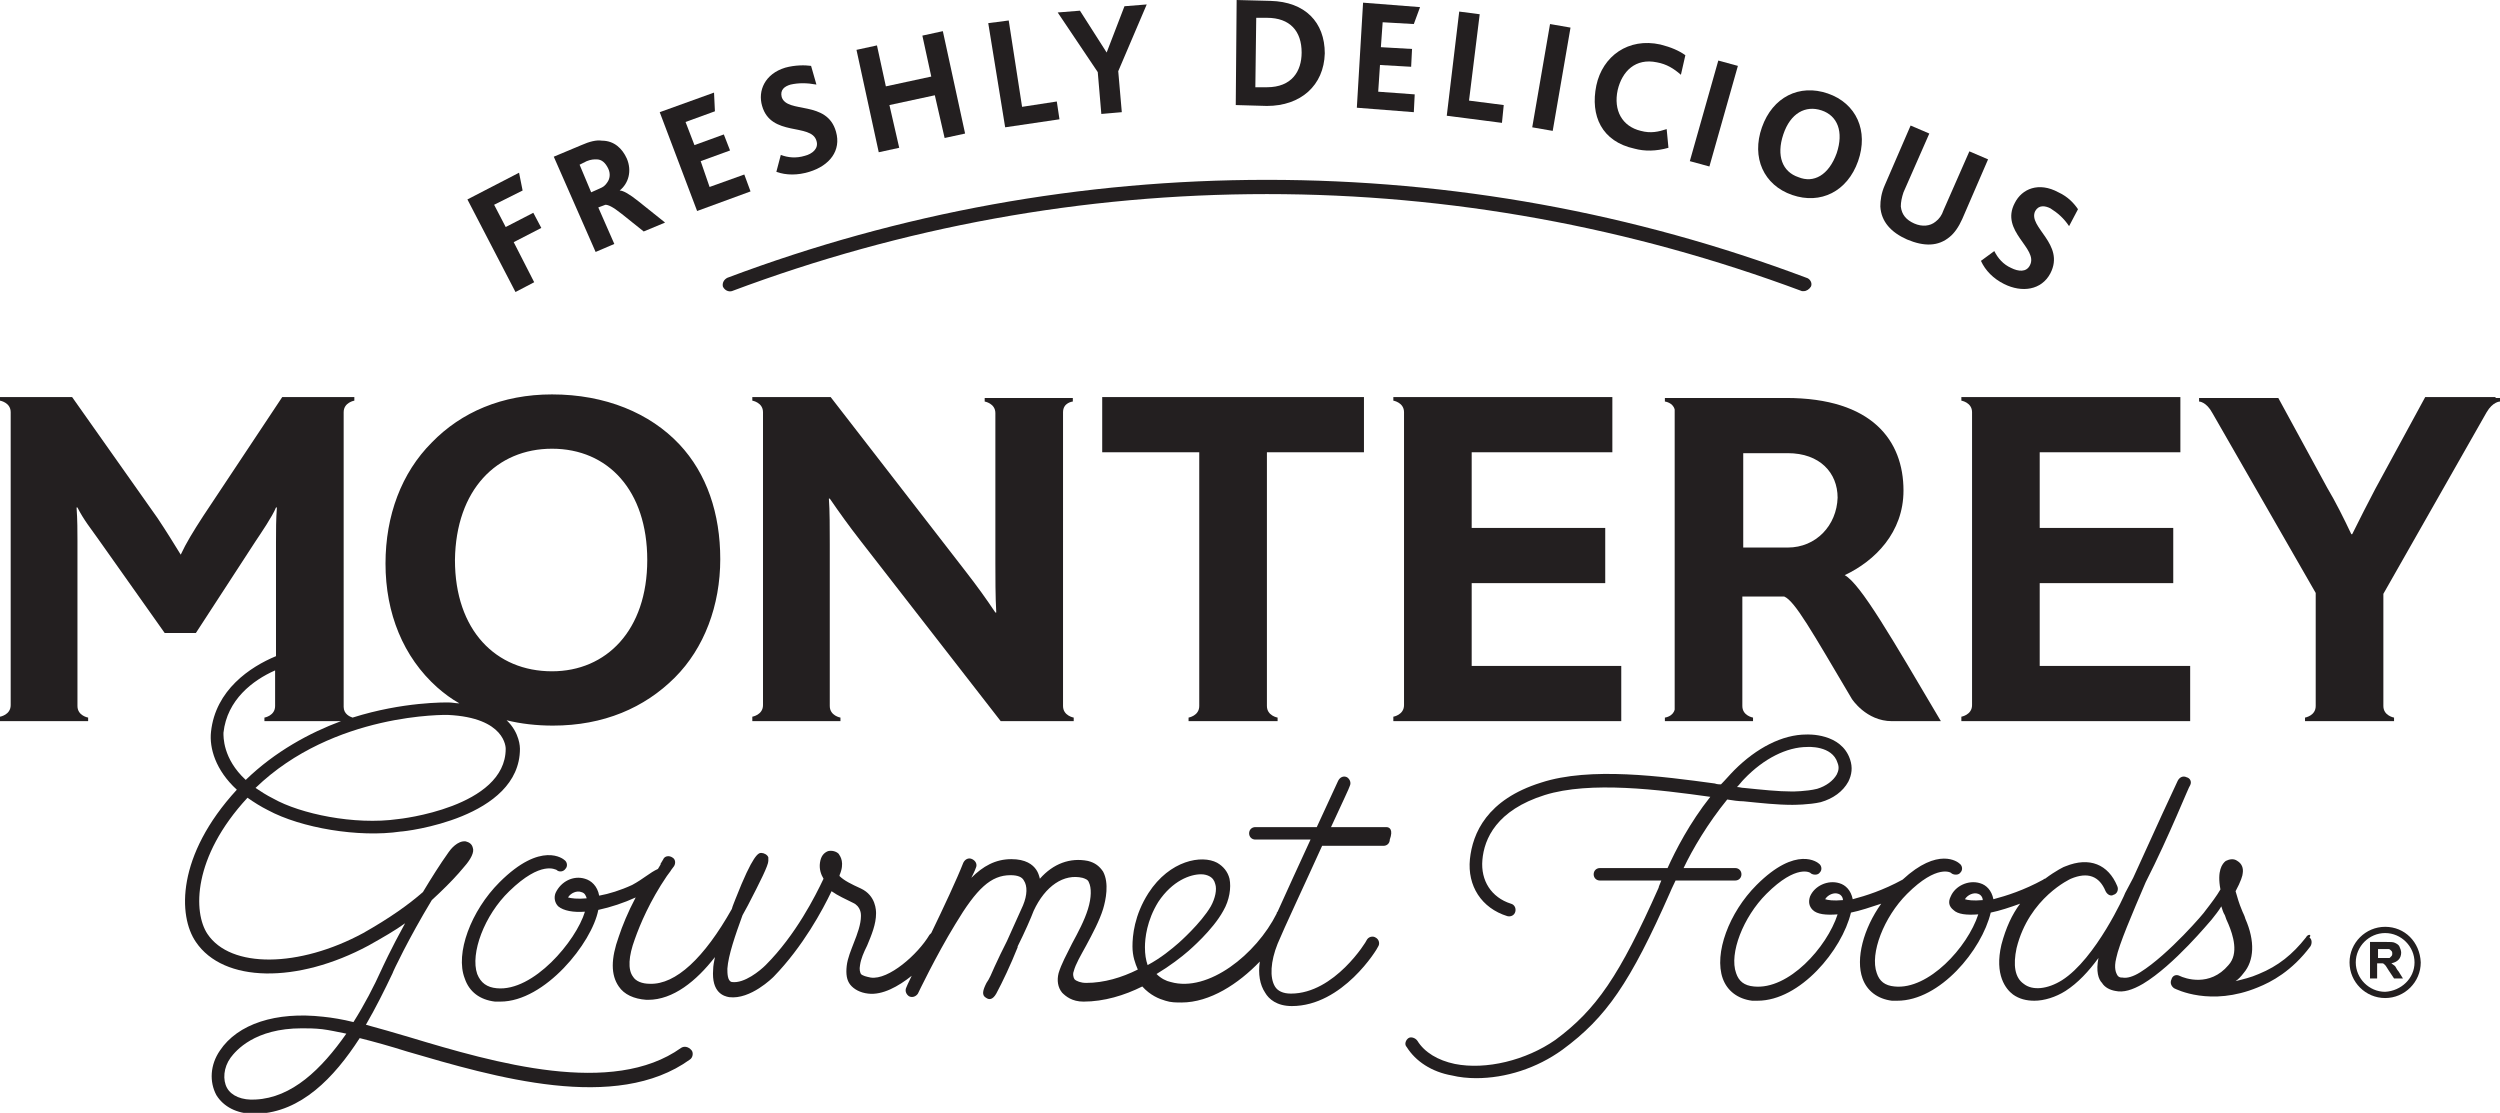 <?xml version="1.0" encoding="utf-8"?>
<!-- Generator: Adobe Illustrator 23.1.0, SVG Export Plug-In . SVG Version: 6.00 Build 0)  -->
<svg version="1.1" id="Layer_1" xmlns="http://www.w3.org/2000/svg" xmlns:xlink="http://www.w3.org/1999/xlink" x="0px" y="0px"
	 width="280.8px" height="125px" viewBox="0 0 280.8 125" enable-background="new 0 0 280.8 125" xml:space="preserve">
<g>
	<g>
		<g>
			<path fill="#231F20" d="M213.8,55.1c0-5.6-3.5-10.4-13.2-10.4h-12.4h-0.1h-1.1v0.4c0,0,0.9,0.1,1.1,0.9v33.7
				c-0.2,0.8-1.1,0.9-1.1,0.9V81h1.1h0.1h7.5h1.2v-0.4c0,0-1.2-0.2-1.2-1.3V67h4.7c1.2,0.5,3.1,3.9,7.6,11.5c0,0,1.6,2.5,4.5,2.5
				h5.5c-5.5-9.3-9-15.4-10.8-16.4v0C210.6,63,213.8,59.8,213.8,55.1z M200.8,61.5h-5V50.9h5c3.6,0,5.6,2.2,5.6,5
				C206.3,59,204,61.5,200.8,61.5z"/>
			<path fill="#231F20" d="M280.3,44.6h-0.6h-7.3l-5.6,10.3c-0.8,1.5-1.8,3.5-2.6,5.1h-0.1c-0.8-1.7-1.8-3.7-2.7-5.2l-5.5-10.1h-7.7
				h-0.6H247v0.4c0,0,0.8,0,1.5,1.3l11.6,20.2v12.7c0,1.1-1.2,1.3-1.2,1.3V81h1.2h7.6h1.2v-0.4c0,0-1.2-0.2-1.2-1.3V66.7l11.6-20.4
				c0.7-1.2,1.5-1.2,1.5-1.2v-0.4H280.3z"/>
			<path fill="#231F20" d="M120.5,45.1v-0.4h-1.2h-7.5h-1.2v0.4c0,0,1.2,0.2,1.2,1.3v16.8c0,1.5,0,3.9,0.1,5.6h-0.1
				c-1-1.5-2-2.9-3.4-4.7L93.3,44.6h-7.6h-1.2v0.4c0,0,1.2,0.2,1.2,1.3v32.9c0,1.1-1.2,1.3-1.2,1.3V81h1.2h7.5h1.2v-0.4
				c0,0-1.2-0.2-1.2-1.3V61.1c0-1.6,0-3.8-0.1-5.1h0.1c1.1,1.6,2.1,3,3.5,4.8L112.4,81h7h1.2v-0.4c0,0-1.2-0.2-1.2-1.3V46.3
				C119.4,45.2,120.5,45.1,120.5,45.1z"/>
			<path fill="#231F20" d="M153.2,50.8v-6.2h-29.4v6.2h10.9v28.5c0,1.1-1.2,1.3-1.2,1.3V81h1.2h7.6h1.2v-0.4c0,0-1.2-0.2-1.2-1.3
				V50.8H153.2z"/>
			<path fill="#231F20" d="M182.2,74.8h-16.9v-9.3h15v-6.2h-15v-8.5h15.8v-6.2h-23.4h-1.2v0.4c0,0,1.2,0.2,1.2,1.3v32.9
				c0,1.1-1.2,1.3-1.2,1.3V81h1.2h24.4V74.8z"/>
			<path fill="#231F20" d="M244.9,50.8v-6.2h-23.4h-1.2v0.4c0,0,1.2,0.2,1.2,1.3v32.9c0,1.1-1.2,1.3-1.2,1.3V81h1.2H246v-6.2h-16.9
				v-9.3h15v-6.2h-15v-8.5H244.9z"/>
			<path fill="#231F20" d="M259,105.3c-1.5,1.9-3.1,3.2-5.3,4.1c-0.9,0.4-1.8,0.6-2.6,0.8c0.3-0.2,0.6-0.5,0.9-0.9
				c1.2-1.4,1.3-3.6,0.2-6.1c-0.1-0.4-0.3-0.7-0.4-1c-0.3-0.7-0.5-1.4-0.7-2.1c0.6-1.1,0.8-1.8,0.8-2c0.1-0.6-0.1-1.1-0.6-1.4
				c-0.4-0.3-0.9-0.2-1.3,0c-0.4,0.3-1,1.1-0.6,3.2c-0.4,0.7-1,1.5-1.7,2.4c0,0.1-4.1,4.9-7.3,6.9c-0.8,0.5-1.5,0.7-2,0.6
				c0,0-0.1,0-0.1,0c-0.2,0-0.4-0.1-0.5-0.3c-0.1-0.2-0.4-0.7-0.1-1.9c0.3-1.5,1.8-5,3.3-8.5c2.7-5.3,4.9-10.9,5-10.9
				c0.2-0.4,0-0.8-0.4-0.9c-0.4-0.2-0.8,0-1,0.4c-0.2,0.4-2.7,5.8-5,10.9c-0.3,0.6-0.6,1.1-0.9,1.7c0,0.1-3.3,7.4-7.1,9.8
				c-1.6,1-3.3,1.2-4.3,0.4c-1-0.7-1.2-2.1-0.8-4c1.4-5.7,6.1-7.8,6.1-7.8c1.9-0.8,3.2-0.3,3.9,1.4c0.2,0.4,0.6,0.6,0.9,0.4
				c0.4-0.1,0.6-0.6,0.4-1c-1-2.4-3.1-3.3-5.8-2.2c-0.1,0-1.1,0.5-2.3,1.4c-0.1,0-0.1,0-0.2,0.1c-2.2,1.2-4.1,1.8-5.6,2.2
				c-0.2-1-0.8-1.6-1.5-1.8c-1.3-0.4-2.8,0.3-3.3,1.5c-0.3,0.6-0.2,1.1,0.3,1.5c0.5,0.5,1.5,0.6,2.8,0.5c-1.2,3.7-5.6,8.5-9.4,8.1
				c-1.1-0.1-1.7-0.6-2-1.5c-0.8-2.2,0.8-6.3,3.4-8.9c3.4-3.4,5-2.4,5-2.3c0.3,0.2,0.8,0.2,1-0.1c0.3-0.3,0.2-0.8-0.1-1
				c-0.2-0.2-2.4-1.9-6.4,1.8c-2.2,1.2-4.1,1.8-5.6,2.2c-0.2-1-0.8-1.6-1.5-1.8c-1.3-0.4-2.8,0.3-3.3,1.5c-0.2,0.6-0.1,1.1,0.3,1.5
				c0.5,0.5,1.5,0.6,2.8,0.5c-1.2,3.7-5.5,8.5-9.4,8.1c-1.1-0.1-1.7-0.6-2-1.5c-0.8-2.2,0.8-6.3,3.4-8.9c3.4-3.4,5-2.4,5-2.3
				c0.3,0.2,0.8,0.2,1-0.1c0.3-0.3,0.2-0.8-0.1-1c-0.1-0.1-2.5-2.1-7,2.4c-3.1,3.1-4.8,7.7-3.8,10.5c0.5,1.4,1.7,2.3,3.3,2.5
				c0.2,0,0.4,0,0.6,0c4.8,0,9.5-5.7,10.5-9.9c1-0.2,2.2-0.6,3.4-1c-2,2.8-2.9,6.2-2.1,8.4c0.5,1.4,1.7,2.3,3.3,2.5
				c0.2,0,0.4,0,0.6,0c4.8,0,9.5-5.7,10.5-9.9c1-0.2,2.2-0.6,3.3-1c-0.9,1.2-1.6,2.7-2.1,4.6c-0.8,3.4,0.5,5,1.3,5.6
				c0.7,0.5,1.5,0.7,2.4,0.7c1.1,0,2.4-0.4,3.5-1.1c1.4-0.9,2.6-2.2,3.7-3.7c-0.3,1.5,0,2.4,0.4,2.8c0.3,0.5,0.9,0.8,1.5,0.9
				c0.9,0.2,1.9-0.1,3.1-0.8c3.5-2.1,7.5-7,7.7-7.2c0.4-0.5,0.8-1,1.1-1.5c0.1,0.3,0.2,0.7,0.4,1c0.1,0.3,0.2,0.6,0.4,1
				c0.5,1.2,1.2,3.3,0,4.6c-2.1,2.5-4.9,1.5-5.5,1.2c-0.4-0.2-0.8,0-0.9,0.4c-0.2,0.4,0,0.8,0.3,1c0.2,0.1,4.1,2.1,9.4-0.1
				c1.5-0.6,3.8-1.8,5.9-4.6c0.2-0.3,0.2-0.8-0.1-1C259.7,104.9,259.2,104.9,259,105.3z M205,101c0.3-0.5,1-0.8,1.5-0.6
				c0.3,0.1,0.5,0.4,0.5,0.7C205.9,101.2,205.3,101.1,205,101z M220.7,101c0.3-0.5,1-0.8,1.5-0.6c0.3,0.1,0.5,0.4,0.5,0.7
				C221.6,101.2,221,101.1,220.7,101z"/>
			<path fill="#231F20" d="M76.5,117.7c-7.7,5.5-20.9,1.7-30.5-1.2c-1.7-0.5-3.4-1-4.9-1.4c1.1-1.9,2.1-3.9,3-5.8
				c0-0.1,1.8-3.9,4.4-8.2c1.2-1.1,2.2-2.1,3-3c0.2-0.2,0.4-0.5,0.6-0.7c0.8-0.9,1.2-1.7,1-2.2c-0.1-0.4-0.4-0.6-0.8-0.7
				c-0.9-0.1-1.7,0.9-1.9,1.2c-1,1.4-2,3-2.9,4.5c-1.6,1.4-3.7,2.9-6.7,4.6c-7.2,3.9-14.9,4-17.5,0.1c-1.6-2.4-1.7-8.6,4.5-15.3
				c0.7,0.5,1.5,1,2.3,1.4c3.7,2,10.2,3.1,14.9,2.4c0.5,0,13.4-1.5,13.4-9.3c0-0.1,0-1.8-1.5-3.2c1.6,0.4,3.4,0.6,5.2,0.6
				c5.7,0,10.3-2,13.7-5.4c3.3-3.3,5.1-8.1,5.1-13.3c0-5.1-1.5-9.6-4.6-12.9C73,46.4,68,44.3,62,44.3c-5.6,0-10.2,2-13.5,5.4
				c-3.4,3.4-5.2,8.2-5.2,13.6c0,5.6,2,10.5,5.8,13.9c0.8,0.7,1.6,1.3,2.5,1.8c-0.4,0-0.8-0.1-1.2-0.1c-0.3,0-5.1-0.1-10.8,1.7
				c-0.3-0.1-1-0.4-1-1.2V46.3c0-1.1,1.2-1.3,1.2-1.3v-0.4h-1.2h-6.9L22.8,58c-1.1,1.7-1.9,3-2.5,4.3h0c-0.8-1.3-1.6-2.6-2.6-4.1
				L8.1,44.6H1.2H0v0.4c0,0,1.2,0.2,1.2,1.3v32.9c0,1.1-1.2,1.3-1.2,1.3V81h1.2h7.5h1.2v-0.4c0,0-1.2-0.2-1.2-1.3V60.7
				c0-1,0-2.3-0.1-3.7h0.1c0.7,1.4,1.6,2.5,2.3,3.5l7.5,10.6H22l6.7-10.3c0.6-0.9,1.9-2.8,2.3-3.8h0.1C31,58.3,31,59.6,31,60.9v12.8
				c-2.9,1.2-6.8,3.8-7.3,8.5c-0.2,1.8,0.5,4.3,2.9,6.5c-6.8,7.4-6.6,14.2-4.6,17.1c3.1,4.6,11.4,4.7,19.4,0.4
				c1.6-0.9,3-1.7,4.1-2.5c-1.6,2.9-2.6,5.1-2.6,5.1c-0.9,2-2,4.1-3.2,6c-1.2-0.3-2.4-0.5-3.4-0.6c-5.3-0.6-9.6,0.8-11.6,3.8
				c-1.1,1.6-1.2,3.5-0.4,5c0.8,1.3,2.3,2.1,4.2,2.1c0.1,0,0.3,0,0.4,0c4.9-0.2,8.6-4,11.5-8.5c1.6,0.4,3.4,0.9,5.3,1.5
				c9.9,2.9,23.5,6.9,31.8,0.9c0.3-0.2,0.4-0.7,0.2-1C77.3,117.5,76.8,117.5,76.5,117.7z M62,50.4c6.3,0,10.7,4.7,10.7,12.5
				c0,7.9-4.6,12.5-10.7,12.5c-6.3,0-10.9-4.6-10.9-12.5C51.2,55,55.8,50.4,62,50.4z M50.3,80.3c6.5,0.3,6.5,3.7,6.5,3.8
				c0,6.6-12,7.9-12.1,7.9c-4.9,0.7-11-0.6-14-2.3c-0.8-0.4-1.4-0.8-2-1.2C37.5,80,50.2,80.3,50.3,80.3z M25.1,82.3
				c0.4-3.7,3.3-5.9,5.8-7v4c0,1.1-1.2,1.3-1.2,1.3V81H31h7.3c-3.5,1.3-7.4,3.4-10.7,6.6c0,0,0,0,0,0C25,85.2,25.1,82.7,25.1,82.3z
				 M28.7,123.5c-1.5,0.1-2.7-0.4-3.2-1.3c-0.5-0.9-0.4-2.3,0.4-3.4c0.6-0.8,2.7-3.3,8-3.3c0.7,0,1.4,0,2.3,0.1
				c0.8,0.1,1.7,0.3,2.7,0.5C36.1,120.1,32.8,123.3,28.7,123.5z"/>
			<path fill="#231F20" d="M194.9,98.9c0.4,0,0.7-0.3,0.7-0.7c0-0.4-0.3-0.7-0.7-0.7h-5.8c1-2.1,2.7-5,4.9-7.7
				c0.6,0.1,1.3,0.2,1.8,0.2c2,0.2,3.8,0.4,5.5,0.4c0.1,0,1.9,0,3.2-0.3c1.4-0.4,2.5-1.2,3.1-2.3c0.4-0.8,0.5-1.6,0.2-2.5
				c-1-3-4.8-2.8-4.9-2.8c-2.7,0-5.6,1.5-8.1,4c-0.5,0.5-1,1.1-1.5,1.6c-0.2,0-0.4,0-0.7-0.1c-5.9-0.8-14-1.9-19.5-0.1
				c-6.1,1.9-7.7,5.7-8,8.6c-0.3,3,1.3,5.5,4.2,6.4c0.4,0.1,0.8-0.1,0.9-0.5c0.1-0.4-0.1-0.8-0.5-0.9c-2.2-0.7-3.4-2.6-3.2-4.9
				c0.2-2.4,1.6-5.6,7-7.3c5.1-1.6,12.9-0.6,18.6,0.2c-2.3,2.9-3.9,6-4.8,8h-7.6c-0.4,0-0.7,0.3-0.7,0.7c0,0.4,0.3,0.7,0.7,0.7h6.9
				c-0.2,0.5-0.3,0.7-0.3,0.8c-4.4,9.9-7,13.7-11.6,17.1c-3.3,2.3-7.8,3.4-11.3,2.7c-1.9-0.4-3.4-1.3-4.2-2.6
				c-0.2-0.3-0.7-0.5-1-0.3c-0.3,0.2-0.5,0.7-0.2,1c1,1.6,2.8,2.8,5.1,3.2c0.8,0.2,1.8,0.3,2.7,0.3c3.3,0,6.8-1.1,9.7-3.2
				c4.9-3.6,7.6-7.5,12.1-17.7c0,0,0.2-0.5,0.6-1.3H194.9z M195.9,87.5c2.2-2.3,4.8-3.6,7.1-3.6c0,0,2.8-0.2,3.4,1.8
				c0.2,0.5,0.1,0.9-0.1,1.3c-0.4,0.7-1.2,1.3-2.2,1.6c-1.2,0.3-2.8,0.3-2.8,0.3c-1.6,0-3.4-0.2-5.4-0.4c-0.3,0-0.5-0.1-0.8-0.1
				C195.4,88.1,195.6,87.8,195.9,87.5z"/>
			<path fill="#231F20" d="M155.7,92.9h-6.2c1.2-2.6,2.1-4.5,2.1-4.6c0.2-0.4,0-0.8-0.3-1c-0.4-0.2-0.8,0-1,0.4
				c-0.1,0.2-1.1,2.4-2.4,5.2H141c-0.4,0-0.7,0.3-0.7,0.7c0,0.4,0.3,0.7,0.7,0.7h6.2c-1.3,2.8-2.7,5.9-3.7,8.1
				c-0.1,0.1-0.1,0.1-0.1,0.2c-2.3,4.6-7.7,8.9-11.9,7.7c-0.5-0.1-1.1-0.4-1.6-0.9c1.5-0.9,2.8-1.9,3.6-2.6c0.1-0.1,2.7-2.3,3.9-4.5
				c0.7-1.2,0.9-2.6,0.7-3.6c-0.2-0.8-0.7-1.4-1.4-1.8c-1.7-0.9-5.3-0.3-7.7,3.4c-1.6,2.5-1.8,4.8-1.8,6c0,1.1,0.3,1.9,0.6,2.6
				c-1.8,0.9-3.8,1.5-5.8,1.5h0c-0.6,0-1.1-0.2-1.3-0.4c-0.2-0.3-0.2-0.7-0.1-0.9c0.2-0.8,0.8-1.8,1.4-2.9c0.7-1.3,1.5-2.8,1.9-4.1
				c0.3-1,0.7-2.9,0-4.2c-0.4-0.6-0.9-1-1.7-1.2c-2-0.4-3.9,0.3-5.4,2c-0.1-0.4-0.2-0.7-0.4-1c-0.4-0.6-1.2-1.2-2.8-1.2
				c-1.8,0-3.2,0.8-4.5,2.1c0.2-0.4,0.4-0.8,0.5-1.1c0.2-0.4,0-0.8-0.4-1c-0.4-0.2-0.8,0-1,0.4c-0.7,1.8-2.2,5-3.6,7.9
				c-0.1,0.1-0.1,0.1-0.2,0.2c-1.3,2.2-4.6,5.1-6.6,4.8c-0.5-0.1-0.9-0.2-1.1-0.4c-0.1-0.2-0.2-0.5-0.1-1c0.1-0.7,0.4-1.4,0.8-2.2
				c0.5-1.2,1-2.4,1-3.6c0-0.3,0-2-1.7-2.8c-1.1-0.5-1.9-0.9-2.4-1.4c0,0,0-0.1,0-0.1c0.6-1.4,0.1-2.1-0.1-2.4
				c-0.3-0.3-0.8-0.4-1.2-0.3c-0.5,0.2-0.8,0.6-0.9,1.3c-0.1,0.7,0.1,1.3,0.4,1.8c-0.9,1.9-3.1,6.3-6.5,9.7
				c-0.6,0.6-2.4,2.1-3.8,1.9c-0.5-0.1-0.5-1-0.5-1.5c0.1-1.5,0.9-3.8,1.7-6c0.2-0.4,0.4-0.7,0.6-1.1c1.4-2.7,2.3-4.5,2.3-5
				c0-0.1,0-0.3,0-0.4c-0.1-0.3-0.5-0.5-0.8-0.5c-0.3,0-0.9,0.1-2.9,5.2c-0.1,0.3-0.3,0.7-0.4,1.1c-3.1,5.5-6.3,8.5-9.2,8.4
				c-0.9,0-1.6-0.3-1.9-0.8c-0.6-0.8-0.5-2.3,0.2-4.2c0.6-1.7,1.7-4.3,3.6-7.1c0.2-0.3,0.4-0.5,0.5-0.7c0.1-0.1,0.2-0.3,0.3-0.4
				c0.2-0.3,0.2-0.8-0.2-1c-0.3-0.2-0.8-0.2-1,0.2c0,0.1-0.1,0.1-0.1,0.2c-0.1,0.1-0.1,0.2-0.2,0.3c0,0,0,0,0,0.1
				c-0.1,0.2-0.2,0.3-0.3,0.5C73,98,72.3,98.7,71,99.4c-1.3,0.6-2.6,1-3.7,1.2c-0.2-1.1-0.9-1.7-1.6-1.9c-1.3-0.4-2.7,0.3-3.3,1.6
				c-0.2,0.5-0.1,1.1,0.3,1.5c0.6,0.5,1.7,0.7,3,0.6c-1,3.3-5.8,9-9.9,8.6c-1.1-0.1-1.8-0.6-2.2-1.6c-0.8-2.3,0.8-6.6,3.6-9.3
				c3.6-3.5,5.2-2.4,5.3-2.4c0.3,0.3,0.8,0.2,1-0.1c0.3-0.3,0.2-0.8-0.1-1c-0.1-0.1-2.6-2.2-7.3,2.5c-3.2,3.2-5,8-3.9,10.8
				c0.5,1.5,1.7,2.4,3.4,2.6c0.2,0,0.4,0,0.6,0c5,0,10.3-6.6,11-10.3c1.4-0.3,2.9-0.8,4.2-1.4c-0.9,1.7-1.5,3.2-1.9,4.4
				c-0.9,2.5-0.9,4.3,0,5.6c0.6,0.9,1.7,1.4,3.1,1.5c0.1,0,0.1,0,0.2,0c2.8,0,5.4-2.1,7.5-4.8c-0.1,0.5-0.2,1-0.2,1.4
				c-0.2,2.6,1.2,3,1.8,3.1c2.4,0.3,4.9-2.2,5-2.3c3.3-3.4,5.5-7.5,6.5-9.6c0.7,0.5,1.6,0.9,2.4,1.3c0.9,0.4,0.9,1.3,0.9,1.4
				c0,0,0,0,0,0.1c0,0.9-0.4,2-0.8,3c-0.3,0.8-0.7,1.7-0.8,2.6c-0.1,0.9,0,1.6,0.4,2.1c0.4,0.5,1.1,0.9,2,1c1.6,0.2,3.4-0.8,4.9-2
				c-0.4,0.8-0.6,1.3-0.6,1.3c-0.2,0.4,0,0.8,0.3,1c0.4,0.2,0.8,0,1-0.3c0,0,2-4.2,4.2-7.8c2.4-4,4-5.5,6.2-5.5
				c0.8,0,1.3,0.2,1.5,0.6c0.4,0.6,0.4,1.6-0.1,2.8c-0.6,1.3-1.2,2.7-1.8,4c-0.5,1-1,2-1.4,2.9c-0.3,0.7-0.6,1.4-0.9,1.8
				c-0.4,0.8-0.6,1.4,0,1.7c0.3,0.2,0.7,0.2,1.1-0.5c0.7-1.3,1.6-3.2,2.4-5.2c0,0,0-0.1,0-0.1c0.8-1.6,1.5-3.2,1.8-4
				c1.3-2.8,3.4-4.2,5.5-3.7c0.3,0.1,0.6,0.2,0.7,0.5c0.3,0.6,0.3,1.7-0.1,3c-0.4,1.3-1.1,2.6-1.8,3.9c-0.6,1.2-1.2,2.3-1.5,3.3
				c-0.2,0.8-0.1,1.6,0.4,2.2c0.4,0.4,1.1,1,2.4,1h0c2.3,0,4.6-0.7,6.6-1.7c0.9,1,1.9,1.4,2.6,1.6c0.6,0.2,1.2,0.2,1.8,0.2
				c3.2,0,6.4-2.1,8.8-4.6c-0.2,1.4,0,2.6,0.6,3.5c0.4,0.7,1.3,1.5,3,1.5c5.7,0,9.6-6.4,9.7-6.7c0.2-0.3,0.1-0.8-0.3-1
				c-0.3-0.2-0.8-0.1-1,0.3c0,0.1-3.6,6-8.5,6c-0.9,0-1.5-0.3-1.8-0.8c-0.6-1-0.5-2.8,0.3-4.8c0.7-1.7,3.1-6.8,5-11h6.9
				c0.4,0,0.7-0.3,0.7-0.7C156.5,93.2,156.1,92.9,155.7,92.9z M63.8,100.8c0.3-0.5,1-0.8,1.5-0.6c0.4,0.1,0.5,0.4,0.6,0.7
				C64.9,101,64.1,100.9,63.8,100.8z M128.6,106.4c0-1,0.2-3,1.5-5.1c1.6-2.4,3.6-3.1,4.8-3.1c0.4,0,0.7,0.1,0.9,0.2
				c0.4,0.2,0.6,0.5,0.7,0.9c0.2,0.6,0,1.6-0.5,2.5c-1.1,1.9-3.6,4.1-3.6,4.1c-0.8,0.7-2,1.7-3.5,2.5
				C128.7,107.8,128.6,107.2,128.6,106.4z"/>
			<path fill="#231F20" d="M202.6,32.7c0.3,0,0.6-0.2,0.8-0.5c0.2-0.4-0.1-0.9-0.5-1c-19.4-7.3-39.8-11-60.6-11
				c-20.8,0-41.2,3.7-60.6,11c-0.4,0.2-0.6,0.6-0.5,1c0.2,0.4,0.6,0.6,1,0.5c19.2-7.2,39.4-10.9,60.1-10.9
				c20.6,0,40.8,3.7,60.1,10.9C202.4,32.7,202.5,32.7,202.6,32.7z"/>
		</g>
		<g>
			<path fill="#231F20" d="M52.5,22.4l5.8-3l0.4,2l-3.2,1.6l1.3,2.5l3.1-1.6l0.9,1.7l-3.1,1.6l2.3,4.5l-2.1,1.1L52.5,22.4z"/>
			<path fill="#231F20" d="M62.2,17.6l3.1-1.3c0.9-0.4,1.7-0.6,2.3-0.5c1.4,0,2.3,0.9,2.8,2c0.6,1.4,0.2,2.8-0.8,3.6l0,0
				c0.4,0,1.1,0.4,2.1,1.2l3,2.4L72.3,26l-2.5-2c-1-0.8-1.5-1-1.8-1l-0.8,0.3l1.8,4.1l-2.1,0.9L62.2,17.6z M67.3,21.2
				c0.5-0.2,0.7-0.4,0.9-0.7c0.3-0.4,0.4-1,0.1-1.6c-0.3-0.6-0.7-1-1.3-1c-0.3,0-0.6,0-1.1,0.2l-0.8,0.4l1.3,3.1L67.3,21.2z"/>
			<path fill="#231F20" d="M74.1,12.6l6.1-2.2l0.1,2.1l-3.3,1.2l1,2.6l3.3-1.2l0.7,1.8l-3.3,1.2l1,2.9l3.9-1.4l0.7,1.9l-6,2.2
				L74.1,12.6z"/>
			<path fill="#231F20" d="M87.7,17.4c0.8,0.3,1.7,0.4,2.7,0.1c0.8-0.2,1.6-0.8,1.3-1.7c-0.6-2-5.1-0.4-6.1-3.9
				c-0.5-1.7,0.3-3.6,2.6-4.3c1.1-0.3,2.2-0.3,2.9-0.2l0.6,2.1c-1.1-0.2-2-0.2-2.9,0c-0.7,0.2-1.2,0.6-1,1.4
				c0.6,1.9,5.1,0.3,6.1,3.9c0.6,2.1-0.7,3.8-3,4.5c-1.3,0.4-2.6,0.4-3.7,0L87.7,17.4z"/>
			<path fill="#231F20" d="M96.2,5.6l2.3-0.5l1,4.6l5.1-1.1l-1-4.6l2.3-0.5l2.5,11.5l-2.3,0.5l-1.1-4.8l-5.1,1.1l1.1,4.8l-2.3,0.5
				L96.2,5.6z"/>
			<path fill="#231F20" d="M111,2.6l2.3-0.3l1.5,9.7l3.9-0.6l0.3,2l-6.1,0.9L111,2.6z"/>
			<path fill="#231F20" d="M123.3,8.1l-4.5-6.7l2.5-0.2l3,4.7l0,0l2-5.2l2.5-0.2l-3.2,7.5l0.4,4.6l-2.3,0.2L123.3,8.1z"/>
			<path fill="#231F20" d="M138.9,0l3.8,0.1c3.9,0.1,6.1,2.4,6.1,5.9c-0.1,3.6-2.7,5.9-6.5,5.9l-3.5-0.1L138.9,0z M142.3,9.8
				c2.8,0,3.9-1.8,3.9-3.9c0-2.4-1.3-3.9-3.9-3.9l-1.2,0L141,9.8L142.3,9.8z"/>
			<path fill="#231F20" d="M153.1,0.3l6.4,0.5l-0.7,1.9l-3.5-0.2l-0.2,2.8l3.5,0.2l-0.1,2l-3.5-0.2l-0.2,3l4.1,0.3l-0.1,2l-6.4-0.5
				L153.1,0.3z"/>
			<path fill="#231F20" d="M163.9,1.3l2.3,0.3l-1.2,9.7l3.9,0.5l-0.2,2l-6.2-0.8L163.9,1.3z"/>
			<path fill="#231F20" d="M174.1,2.7l2.3,0.4l-2,11.6l-2.3-0.4L174.1,2.7z"/>
			<path fill="#231F20" d="M187.4,16.6c-1.4,0.4-2.7,0.4-3.8,0.1c-3.7-0.8-5-3.7-4.3-7.1c0.7-3.3,3.6-5.4,7.2-4.6
				c1.2,0.3,2.1,0.7,2.8,1.2l-0.5,2.2c-0.8-0.7-1.6-1.2-2.7-1.4c-2.4-0.5-3.9,1-4.4,3.1c-0.5,2.3,0.5,4.1,2.6,4.6
				c1.1,0.3,2,0.1,2.9-0.2L187.4,16.6z"/>
			<path fill="#231F20" d="M193,6.8l2.2,0.6l-3.2,11.3l-2.2-0.6L193,6.8z"/>
			<path fill="#231F20" d="M197.9,14.3c1.2-3.4,4.2-4.9,7.4-3.8c3.2,1.1,4.6,4.2,3.4,7.6c-1.2,3.4-4.2,4.9-7.4,3.8
				C198.1,20.8,196.7,17.7,197.9,14.3z M206.3,17.2c0.8-2.4,0.1-4.2-1.7-4.8c-1.8-0.6-3.5,0.3-4.3,2.7c-0.8,2.4-0.1,4.2,1.7,4.8
				C203.7,20.6,205.4,19.7,206.3,17.2z"/>
			<path fill="#231F20" d="M211.2,23.2c0-0.7,0.1-1.5,0.5-2.4l2.9-6.7l2.1,0.9l-2.9,6.6c-0.2,0.6-0.3,1.1-0.3,1.6
				c0.1,0.9,0.6,1.5,1.5,1.9c0.9,0.4,1.8,0.3,2.4-0.2c0.4-0.3,0.7-0.7,0.9-1.3l2.9-6.6l2.1,0.9l-2.9,6.7c-0.4,0.9-0.9,1.6-1.4,2
				c-1.3,1.1-2.9,1.1-4.8,0.3C212.4,26.1,211.3,24.9,211.2,23.2z"/>
			<path fill="#231F20" d="M224,28.2c0.4,0.8,1,1.5,1.9,1.9c0.8,0.4,1.7,0.5,2.1-0.3c1-1.9-3.4-3.8-1.7-7c0.8-1.6,2.7-2.4,4.9-1.2
				c1.1,0.5,1.8,1.3,2.2,1.9l-1,1.9c-0.6-0.9-1.3-1.5-2.1-2c-0.6-0.3-1.3-0.4-1.7,0.3c-0.9,1.8,3.4,3.7,1.7,7
				c-1,1.9-3.2,2.2-5.2,1.2c-1.2-0.6-2.1-1.5-2.6-2.6L224,28.2z"/>
		</g>
	</g>
	<path fill="#231F20" d="M267.9,104.1c-2.2,0-4,1.8-4,4c0,2.2,1.8,4,4,4c2.2,0,4-1.8,4-4C271.8,105.8,270.1,104.1,267.9,104.1
		 M267.9,111.4c-1.8,0-3.3-1.5-3.3-3.3c0-1.8,1.5-3.3,3.3-3.3c1.8,0,3.3,1.5,3.3,3.3C271.2,109.9,269.7,111.3,267.9,111.4
		 M269,108.5c-0.1-0.1-0.3-0.2-0.4-0.3c0.4-0.1,0.6-0.2,0.8-0.4c0.2-0.2,0.3-0.5,0.3-0.8c0-0.2-0.1-0.5-0.2-0.7
		c-0.1-0.2-0.3-0.3-0.5-0.4c-0.2-0.1-0.5-0.1-1-0.1h-1.8v4.1h0.8v-1.7h0.2c0.2,0,0.3,0,0.4,0c0.1,0,0.2,0.1,0.3,0.2
		c0.1,0.1,0.2,0.3,0.4,0.6l0.6,0.9h1l-0.5-0.8C269.2,108.9,269.1,108.6,269,108.5 M267.7,107.6h-0.6v-1h0.6c0.3,0,0.5,0,0.6,0
		c0.1,0,0.2,0.1,0.3,0.2c0.1,0.1,0.1,0.2,0.1,0.3c0,0.1,0,0.2-0.1,0.3c-0.1,0.1-0.1,0.1-0.2,0.2
		C268.3,107.6,268.1,107.6,267.7,107.6"/>
</g>
</svg>
